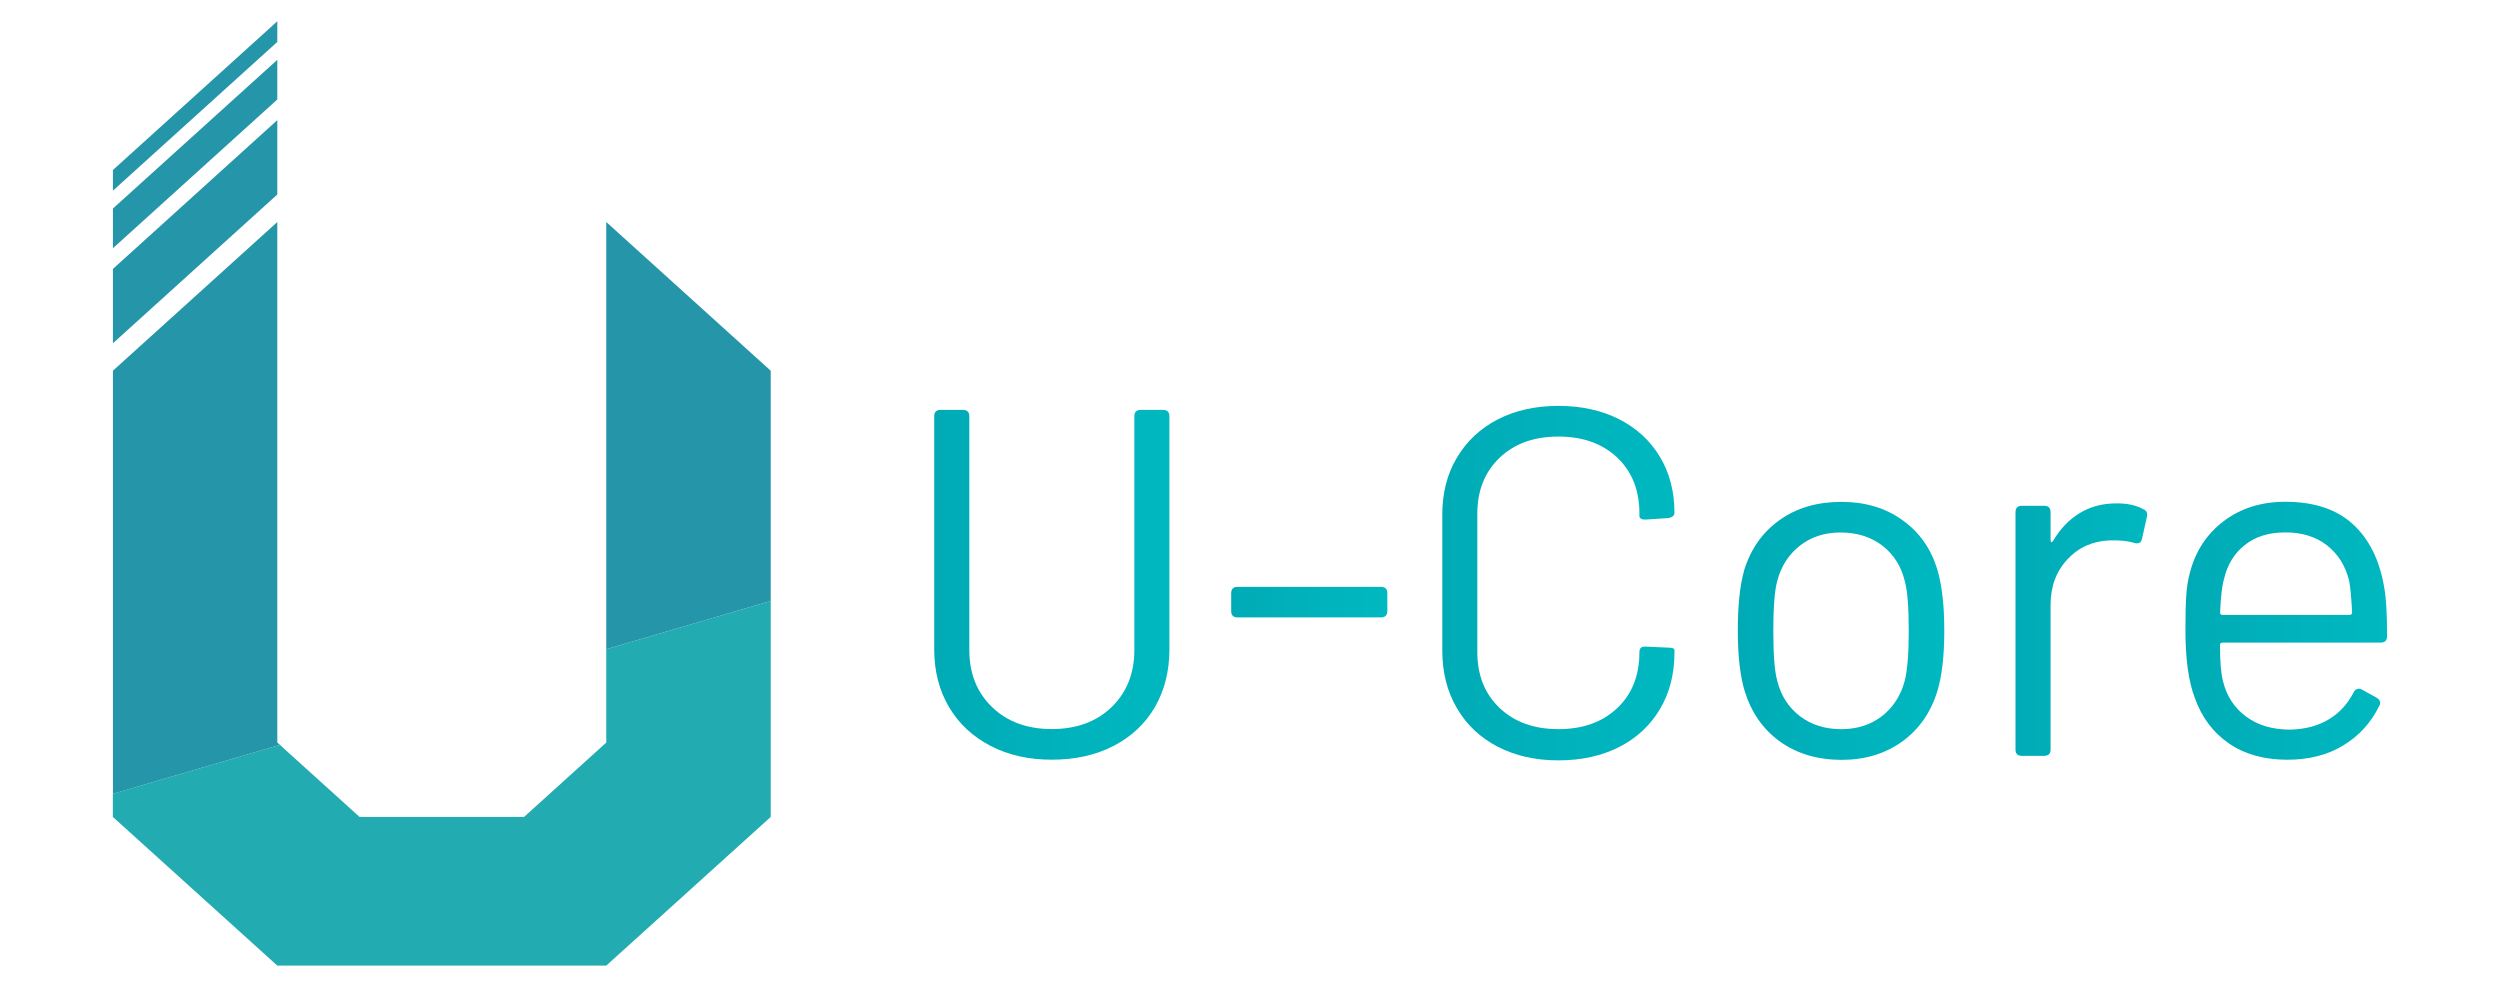<?xml version="1.0" encoding="utf-8"?>
<!-- Generator: Adobe Illustrator 15.1.0, SVG Export Plug-In . SVG Version: 6.00 Build 0)  -->
<!DOCTYPE svg PUBLIC "-//W3C//DTD SVG 1.1//EN" "http://www.w3.org/Graphics/SVG/1.1/DTD/svg11.dtd">
<svg version="1.1" id="Warstwa_1" xmlns="http://www.w3.org/2000/svg" xmlns:xlink="http://www.w3.org/1999/xlink" x="0px" y="0px"
	 width="57.958px" height="22.879px" viewBox="0 0 57.958 22.879" enable-background="new 0 0 57.958 22.879" xml:space="preserve">
<g>
	<g>
		
			<linearGradient id="SVGID_1_" gradientUnits="userSpaceOnUse" x1="177.528" y1="-270.367" x2="182.981" y2="-270.367" gradientTransform="matrix(1 0 0 -1 -155.87 -256.81)">
			<stop  offset="0" style="stop-color:#00ABB6"/>
			<stop  offset="1" style="stop-color:#00B8C0"/>
		</linearGradient>
		<path fill="url(#SVGID_1_)" d="M22.964,17.292c-0.412-0.214-0.734-0.513-0.962-0.899c-0.229-0.386-0.344-0.834-0.344-1.346V9.651
			c0-0.099,0.049-0.149,0.149-0.149h0.516c0.099,0,0.149,0.051,0.149,0.149v5.418c0,0.542,0.175,0.983,0.527,1.323
			s0.813,0.51,1.386,0.51c0.572,0,1.035-0.17,1.386-0.51c0.351-0.34,0.527-0.781,0.527-1.323V9.651c0-0.099,0.049-0.149,0.148-0.149
			h0.516c0.1,0,0.149,0.051,0.149,0.149v5.396c0,0.512-0.113,0.96-0.337,1.346c-0.226,0.387-0.544,0.686-0.957,0.899
			c-0.413,0.214-0.891,0.32-1.432,0.32C23.85,17.613,23.376,17.506,22.964,17.292"/>
		
			<linearGradient id="SVGID_2_" gradientUnits="userSpaceOnUse" x1="184.414" y1="-270.769" x2="188.035" y2="-270.769" gradientTransform="matrix(1 0 0 -1 -155.87 -256.81)">
			<stop  offset="0" style="stop-color:#00ABB6"/>
			<stop  offset="1" style="stop-color:#00B8C0"/>
		</linearGradient>
		<path fill="url(#SVGID_2_)" d="M28.543,14.166v-0.412c0-0.1,0.049-0.149,0.149-0.149h3.323c0.099,0,0.148,0.05,0.148,0.149v0.412
			c0,0.099-0.052,0.148-0.148,0.148h-3.323C28.592,14.314,28.543,14.264,28.543,14.166"/>
		
			<linearGradient id="SVGID_3_" gradientUnits="userSpaceOnUse" x1="189.307" y1="-270.328" x2="194.69" y2="-270.328" gradientTransform="matrix(1 0 0 -1 -155.87 -256.81)">
			<stop  offset="0" style="stop-color:#00ABB6"/>
			<stop  offset="1" style="stop-color:#00B8C0"/>
		</linearGradient>
		<path fill="url(#SVGID_3_)" d="M34.719,17.31c-0.404-0.21-0.72-0.508-0.945-0.895c-0.226-0.386-0.337-0.829-0.337-1.334v-3.15
			c0-0.497,0.109-0.936,0.337-1.318c0.226-0.382,0.541-0.678,0.945-0.888c0.405-0.209,0.875-0.315,1.41-0.315
			s1.003,0.104,1.409,0.31c0.405,0.206,0.72,0.497,0.944,0.871c0.226,0.375,0.337,0.806,0.337,1.294
			c0,0.069-0.048,0.111-0.147,0.126l-0.517,0.034h-0.033c-0.03,0-0.058-0.006-0.08-0.022c-0.022-0.016-0.035-0.031-0.035-0.046
			v-0.069c0-0.542-0.172-0.976-0.515-1.3c-0.344-0.325-0.799-0.487-1.363-0.487c-0.567,0-1.021,0.164-1.365,0.493
			c-0.343,0.329-0.515,0.76-0.515,1.295v3.208c0,0.535,0.172,0.967,0.515,1.295c0.345,0.328,0.798,0.492,1.365,0.492
			c0.564,0,1.018-0.162,1.363-0.487c0.343-0.324,0.515-0.757,0.515-1.3c0-0.091,0.05-0.134,0.148-0.126l0.517,0.023
			c0.1,0,0.147,0.02,0.147,0.057v0.058c0,0.496-0.111,0.935-0.337,1.312c-0.225,0.378-0.539,0.671-0.944,0.877
			c-0.406,0.206-0.874,0.31-1.409,0.31S35.125,17.52,34.719,17.31"/>
		
			<linearGradient id="SVGID_4_" gradientUnits="userSpaceOnUse" x1="196.158" y1="-271.434" x2="200.945" y2="-271.434" gradientTransform="matrix(1 0 0 -1 -155.87 -256.81)">
			<stop  offset="0" style="stop-color:#00ABB6"/>
			<stop  offset="1" style="stop-color:#00B8C0"/>
		</linearGradient>
		<path fill="url(#SVGID_4_)" d="M41.264,17.191c-0.392-0.283-0.663-0.673-0.816-1.169c-0.108-0.352-0.16-0.821-0.16-1.409
			c0-0.58,0.049-1.046,0.149-1.397c0.15-0.489,0.423-0.875,0.816-1.157c0.394-0.283,0.873-0.424,1.438-0.424
			c0.55,0,1.022,0.141,1.415,0.424c0.394,0.282,0.662,0.664,0.808,1.145c0.108,0.368,0.161,0.838,0.161,1.41
			c0,0.588-0.053,1.058-0.161,1.409c-0.152,0.496-0.425,0.886-0.816,1.169c-0.394,0.282-0.861,0.424-1.406,0.424
			C42.133,17.615,41.658,17.473,41.264,17.191 M43.633,16.6c0.257-0.202,0.434-0.475,0.525-0.818
			c0.062-0.245,0.093-0.63,0.093-1.158c0-0.55-0.031-0.935-0.093-1.156c-0.084-0.345-0.258-0.617-0.521-0.82
			c-0.263-0.201-0.585-0.303-0.968-0.303c-0.369,0-0.681,0.102-0.939,0.303c-0.26,0.203-0.437,0.476-0.528,0.82
			c-0.06,0.222-0.091,0.606-0.091,1.156c0,0.551,0.029,0.937,0.091,1.158c0.084,0.344,0.26,0.616,0.522,0.818
			c0.263,0.203,0.586,0.305,0.968,0.305C43.06,16.903,43.372,16.802,43.633,16.6"/>
		
			<linearGradient id="SVGID_5_" gradientUnits="userSpaceOnUse" x1="202.596" y1="-271.405" x2="205.649" y2="-271.405" gradientTransform="matrix(1 0 0 -1 -155.87 -256.81)">
			<stop  offset="0" style="stop-color:#00ABB6"/>
			<stop  offset="1" style="stop-color:#00B8C0"/>
		</linearGradient>
		<path fill="url(#SVGID_5_)" d="M49.691,11.806c0.077,0.031,0.103,0.092,0.08,0.183l-0.113,0.505
			c-0.022,0.091-0.084,0.122-0.183,0.091c-0.146-0.045-0.334-0.063-0.562-0.057c-0.397,0.015-0.728,0.162-0.984,0.44
			c-0.261,0.279-0.39,0.632-0.39,1.061v3.346c0,0.099-0.051,0.148-0.149,0.148h-0.517c-0.099,0-0.147-0.05-0.147-0.148v-5.5
			c0-0.1,0.049-0.149,0.147-0.149h0.517c0.099,0,0.149,0.049,0.149,0.149v0.643c0,0.029,0.006,0.046,0.017,0.05
			c0.011,0.005,0.024-0.005,0.041-0.027c0.16-0.275,0.363-0.489,0.611-0.642c0.25-0.153,0.533-0.229,0.854-0.229
			C49.315,11.667,49.525,11.713,49.691,11.806"/>
		
			<linearGradient id="SVGID_6_" gradientUnits="userSpaceOnUse" x1="206.537" y1="-271.432" x2="211.211" y2="-271.432" gradientTransform="matrix(1 0 0 -1 -155.87 -256.81)">
			<stop  offset="0" style="stop-color:#00ABB6"/>
			<stop  offset="1" style="stop-color:#00B8C0"/>
		</linearGradient>
		<path fill="url(#SVGID_6_)" d="M53.984,16.68c0.248-0.149,0.441-0.357,0.578-0.624c0.015-0.039,0.043-0.065,0.08-0.08
			c0.039-0.016,0.076-0.013,0.115,0.011l0.332,0.183c0.092,0.055,0.114,0.119,0.069,0.195c-0.185,0.381-0.459,0.688-0.826,0.911
			c-0.365,0.226-0.802,0.337-1.306,0.337c-0.535,0-0.984-0.125-1.352-0.377c-0.367-0.253-0.63-0.603-0.791-1.055
			c-0.146-0.382-0.218-0.908-0.218-1.58c0-0.329,0.006-0.591,0.019-0.785c0.012-0.195,0.039-0.376,0.086-0.544
			c0.129-0.497,0.392-0.895,0.783-1.191c0.394-0.298,0.869-0.448,1.427-0.448c0.665,0,1.186,0.172,1.564,0.516
			c0.378,0.344,0.619,0.828,0.727,1.455c0.047,0.245,0.069,0.627,0.069,1.145c0,0.1-0.051,0.149-0.149,0.149h-3.666
			c-0.039,0-0.058,0.019-0.058,0.058c0,0.382,0.022,0.66,0.069,0.836c0.084,0.345,0.261,0.617,0.533,0.819
			c0.271,0.202,0.613,0.304,1.025,0.304C53.437,16.907,53.736,16.829,53.984,16.68 M52.041,12.636
			c-0.244,0.193-0.404,0.457-0.48,0.784c-0.047,0.152-0.077,0.413-0.092,0.778c0,0.039,0.017,0.058,0.056,0.058h2.944
			c0.038,0,0.06-0.019,0.06-0.058c-0.017-0.336-0.039-0.58-0.068-0.732c-0.084-0.344-0.254-0.617-0.509-0.819
			c-0.258-0.203-0.578-0.304-0.97-0.304C52.596,12.343,52.285,12.44,52.041,12.636"/>
	</g>
	<g>
		<polygon fill="#22ACB1" points="14.055,17.215 12.149,18.939 8.336,18.939 6.489,17.269 2.616,18.403 2.616,18.939 6.429,22.386 
			14.055,22.386 17.868,18.939 17.868,13.932 14.055,15.051 		"/>
		<polygon fill="#2595A9" points="14.055,5.147 14.055,15.051 17.868,13.932 17.868,8.595 		"/>
		<polygon fill="#2595A9" points="6.429,17.215 6.429,5.147 2.618,8.594 2.618,18.403 6.489,17.269 		"/>
		<polygon fill="#2595A9" points="6.429,2.785 2.618,6.234 2.618,7.958 6.429,4.509 		"/>
		<polygon fill="#2595A9" points="6.429,1.387 2.618,4.834 2.618,5.755 6.429,2.306 		"/>
		<polygon fill="#2595A9" points="6.429,0.493 2.618,3.941 2.618,4.42 6.429,0.972 		"/>
	</g>
</g>
</svg>
